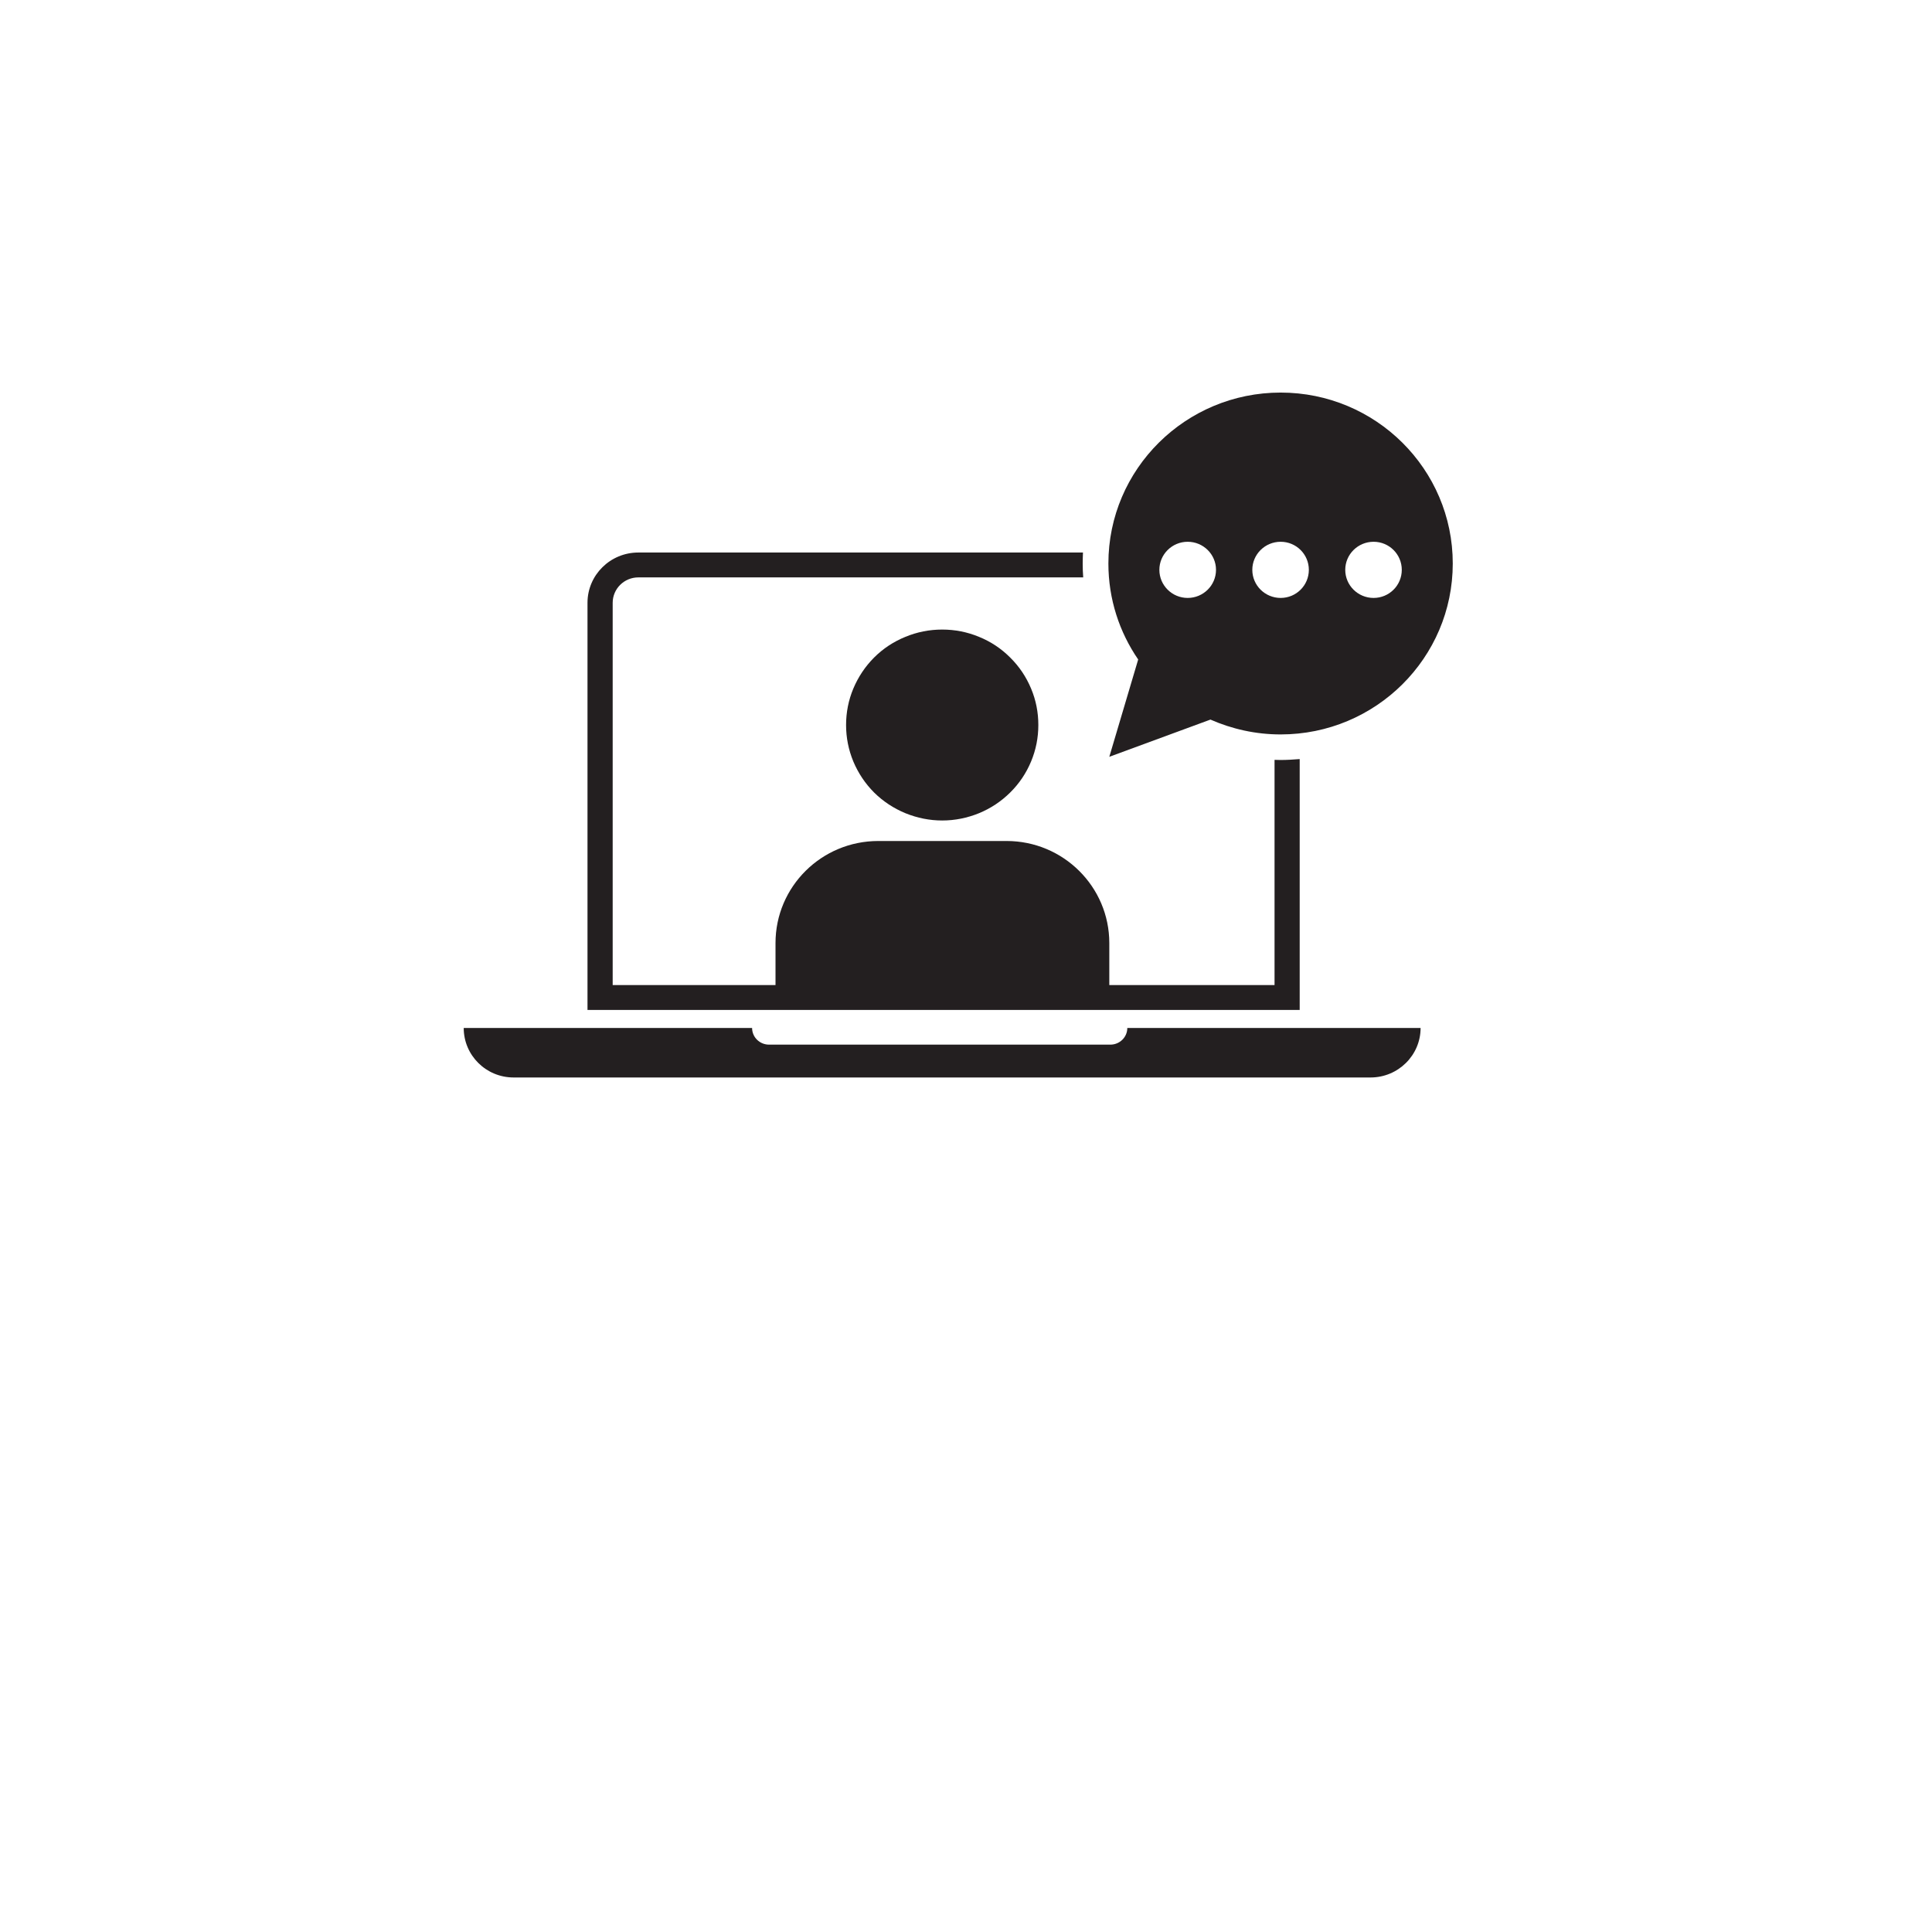 <svg version="1.0" preserveAspectRatio="xMidYMid meet" height="76" viewBox="0 0 56.88 57" zoomAndPan="magnify" width="76" xmlns:xlink="http://www.w3.org/1999/xlink" xmlns="http://www.w3.org/2000/svg"><defs><clipPath id="1dece97076"><path clip-rule="nonzero" d="M 32 11.582 L 42.805 11.582 L 42.805 23 L 32 23 Z M 32 11.582"></path></clipPath><clipPath id="29fa91d983"><path clip-rule="nonzero" d="M 13.617 30 L 42 30 L 42 31.789 L 13.617 31.789 Z M 13.617 30"></path></clipPath></defs><path fill-rule="nonzero" fill-opacity="1" d="M 29.742 19.398 C 30.012 19.664 30.215 19.969 30.359 20.312 C 30.504 20.656 30.574 21.016 30.574 21.391 C 30.574 21.762 30.504 22.121 30.359 22.469 C 30.215 22.812 30.012 23.117 29.742 23.383 C 29.477 23.645 29.172 23.848 28.824 23.992 C 28.477 24.133 28.113 24.207 27.738 24.207 C 27.363 24.207 27 24.133 26.652 23.992 C 26.305 23.848 25.996 23.645 25.73 23.383 C 25.465 23.117 25.262 22.812 25.117 22.469 C 24.973 22.121 24.902 21.762 24.902 21.391 C 24.902 21.016 24.973 20.656 25.117 20.312 C 25.262 19.969 25.465 19.664 25.73 19.398 C 25.996 19.133 26.305 18.93 26.652 18.789 C 27 18.645 27.363 18.574 27.738 18.574 C 28.113 18.574 28.477 18.645 28.824 18.789 C 29.172 18.93 29.477 19.133 29.742 19.398 Z M 29.742 19.398" fill="#231f20"></path><path fill-rule="nonzero" fill-opacity="1" d="M 38.285 22.395 C 38.098 22.41 37.91 22.422 37.723 22.422 C 37.66 22.422 37.602 22.418 37.543 22.418 L 37.543 29.062 L 32.668 29.062 L 32.668 27.824 C 32.668 26.16 31.309 24.812 29.637 24.812 L 25.852 24.812 C 24.176 24.812 22.82 26.16 22.82 27.824 L 22.82 29.062 L 18.016 29.062 L 18.016 17.785 C 18.016 17.371 18.355 17.035 18.773 17.035 L 31.898 17.035 C 31.887 16.898 31.883 16.762 31.883 16.625 C 31.883 16.516 31.887 16.406 31.891 16.301 L 18.773 16.301 C 17.945 16.301 17.273 16.965 17.273 17.785 L 17.273 29.797 L 38.285 29.797 Z M 38.285 22.395" fill="#231f20"></path><g clip-path="url(#1dece97076)"><path fill-rule="nonzero" fill-opacity="1" d="M 32.668 22.328 L 35.652 21.23 C 36.285 21.508 36.984 21.668 37.723 21.668 C 40.527 21.668 42.801 19.41 42.801 16.625 C 42.801 13.84 40.527 11.582 37.723 11.582 C 34.918 11.582 32.641 13.84 32.641 16.625 C 32.641 17.676 32.965 18.648 33.52 19.457 Z M 40.465 15.984 C 40.926 15.984 41.297 16.355 41.297 16.812 C 41.297 17.27 40.926 17.641 40.465 17.641 C 40.004 17.641 39.629 17.27 39.629 16.812 C 39.629 16.355 40.004 15.984 40.465 15.984 Z M 37.723 15.984 C 38.184 15.984 38.555 16.355 38.555 16.812 C 38.555 17.27 38.184 17.641 37.723 17.641 C 37.262 17.641 36.887 17.27 36.887 16.812 C 36.887 16.355 37.262 15.984 37.723 15.984 Z M 34.98 15.984 C 35.441 15.984 35.816 16.355 35.816 16.812 C 35.816 17.27 35.441 17.641 34.98 17.641 C 34.52 17.641 34.145 17.27 34.145 16.812 C 34.145 16.355 34.52 15.984 34.98 15.984 Z M 34.98 15.984" fill="#231f20"></path></g><g clip-path="url(#29fa91d983)"><path fill-rule="nonzero" fill-opacity="1" d="M 32.699 30.82 L 22.629 30.82 C 22.355 30.82 22.129 30.602 22.129 30.328 L 13.621 30.328 C 13.621 31.133 14.277 31.789 15.094 31.789 L 40.375 31.789 C 41.191 31.789 41.852 31.133 41.852 30.328 L 33.199 30.328 C 33.199 30.598 32.977 30.82 32.699 30.82 Z M 32.699 30.82" fill="#231f20"></path></g></svg>